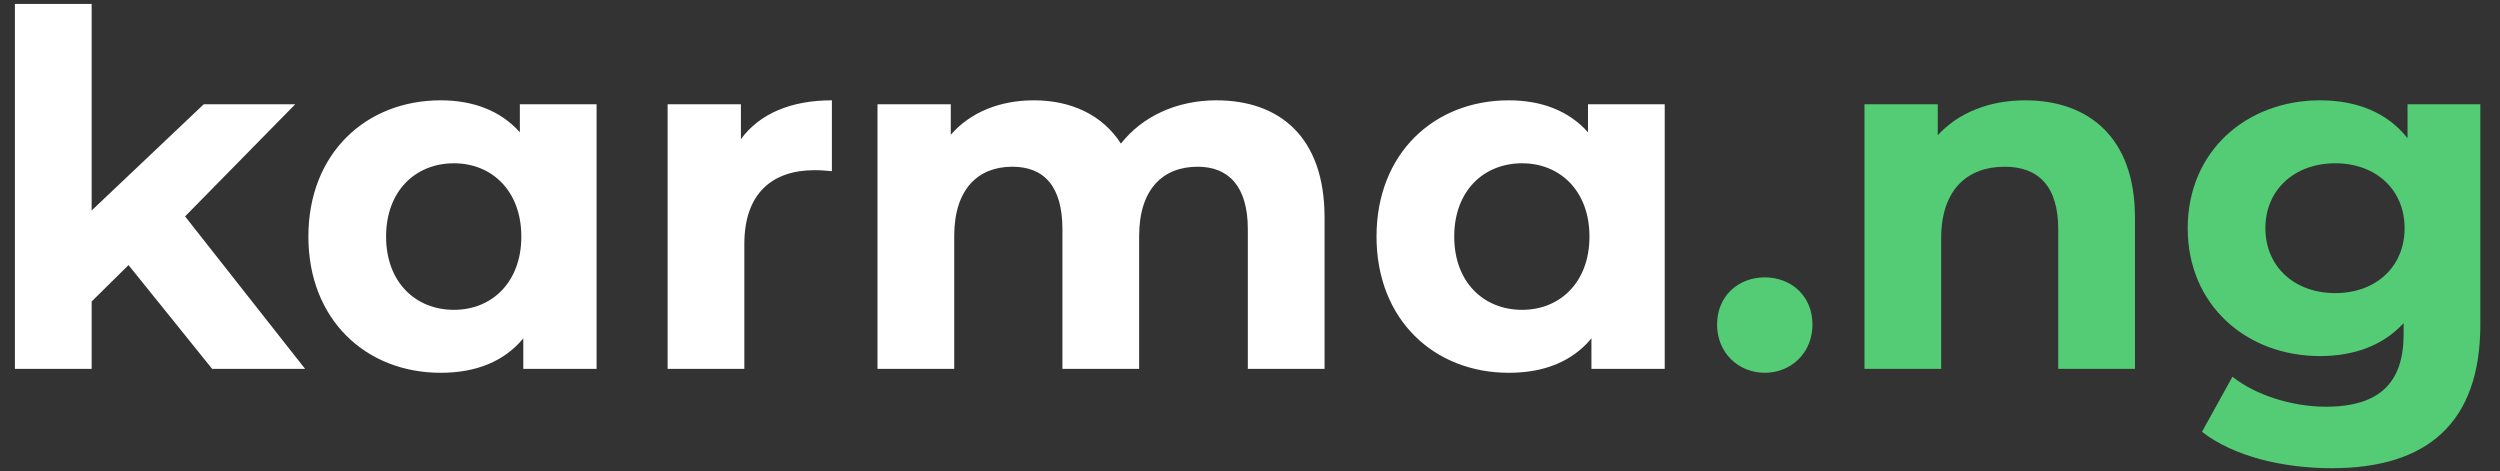 <svg width="122" height="23" viewBox="0 0 122 23" fill="none" xmlns="http://www.w3.org/2000/svg">
<rect x="0" y="0" width="122" height="23" fill="#333333" stroke="none"/>
<path d="M10.352 18H14.888L9.032 10.56L14.408 5.088H9.944L4.472 10.272V0.192H0.728V18H4.472V14.712L6.272 12.936L10.352 18ZM25.369 5.088V6.456C24.433 5.4 23.089 4.896 21.505 4.896C17.857 4.896 15.049 7.488 15.049 11.544C15.049 15.6 17.857 18.192 21.505 18.192C23.233 18.192 24.601 17.64 25.537 16.512V18H29.113V5.088H25.369ZM22.153 15.12C20.281 15.12 18.841 13.776 18.841 11.544C18.841 9.312 20.281 7.968 22.153 7.968C24.001 7.968 25.441 9.312 25.441 11.544C25.441 13.776 24.001 15.12 22.153 15.12ZM36.156 6.792V5.088H32.58V18H36.324V11.904C36.324 9.432 37.692 8.304 39.756 8.304C40.044 8.304 40.284 8.328 40.596 8.352V4.896C38.604 4.896 37.068 5.544 36.156 6.792ZM59.358 4.896C57.414 4.896 55.734 5.688 54.702 7.008C53.79 5.592 52.254 4.896 50.454 4.896C48.798 4.896 47.358 5.472 46.398 6.576V5.088H42.822V18H46.566V11.52C46.566 9.216 47.742 8.136 49.398 8.136C50.958 8.136 51.846 9.096 51.846 11.184V18H55.59V11.52C55.59 9.216 56.766 8.136 58.446 8.136C59.958 8.136 60.894 9.096 60.894 11.184V18H64.638V10.608C64.638 6.672 62.43 4.896 59.358 4.896ZM77.494 5.088V6.456C76.558 5.4 75.214 4.896 73.63 4.896C69.982 4.896 67.174 7.488 67.174 11.544C67.174 15.6 69.982 18.192 73.63 18.192C75.358 18.192 76.726 17.64 77.662 16.512V18H81.238V5.088H77.494ZM74.278 15.12C72.406 15.12 70.966 13.776 70.966 11.544C70.966 9.312 72.406 7.968 74.278 7.968C76.126 7.968 77.566 9.312 77.566 11.544C77.566 13.776 76.126 15.12 74.278 15.12Z" fill="white"/>
<path d="M86.121 18.192C87.417 18.192 88.449 17.208 88.449 15.84C88.449 14.448 87.417 13.536 86.121 13.536C84.825 13.536 83.793 14.448 83.793 15.84C83.793 17.208 84.825 18.192 86.121 18.192ZM98.834 4.896C97.082 4.896 95.57 5.496 94.562 6.6V5.088H90.986V18H94.73V11.616C94.73 9.24 96.026 8.136 97.826 8.136C99.482 8.136 100.442 9.096 100.442 11.184V18H104.186V10.608C104.186 6.672 101.882 4.896 98.834 4.896ZM117.488 5.088V6.744C116.504 5.496 115.016 4.896 113.216 4.896C109.64 4.896 106.76 7.368 106.76 11.136C106.76 14.904 109.64 17.376 113.216 17.376C114.896 17.376 116.312 16.848 117.296 15.768V16.32C117.296 18.648 116.144 19.848 113.504 19.848C111.848 19.848 110.048 19.272 108.944 18.384L107.456 21.072C108.968 22.248 111.344 22.848 113.792 22.848C118.448 22.848 121.04 20.64 121.04 15.84V5.088H117.488ZM113.96 14.304C111.992 14.304 110.552 13.032 110.552 11.136C110.552 9.24 111.992 7.968 113.96 7.968C115.928 7.968 117.344 9.24 117.344 11.136C117.344 13.032 115.928 14.304 113.96 14.304Z" fill="#53CC75"/>
</svg>
